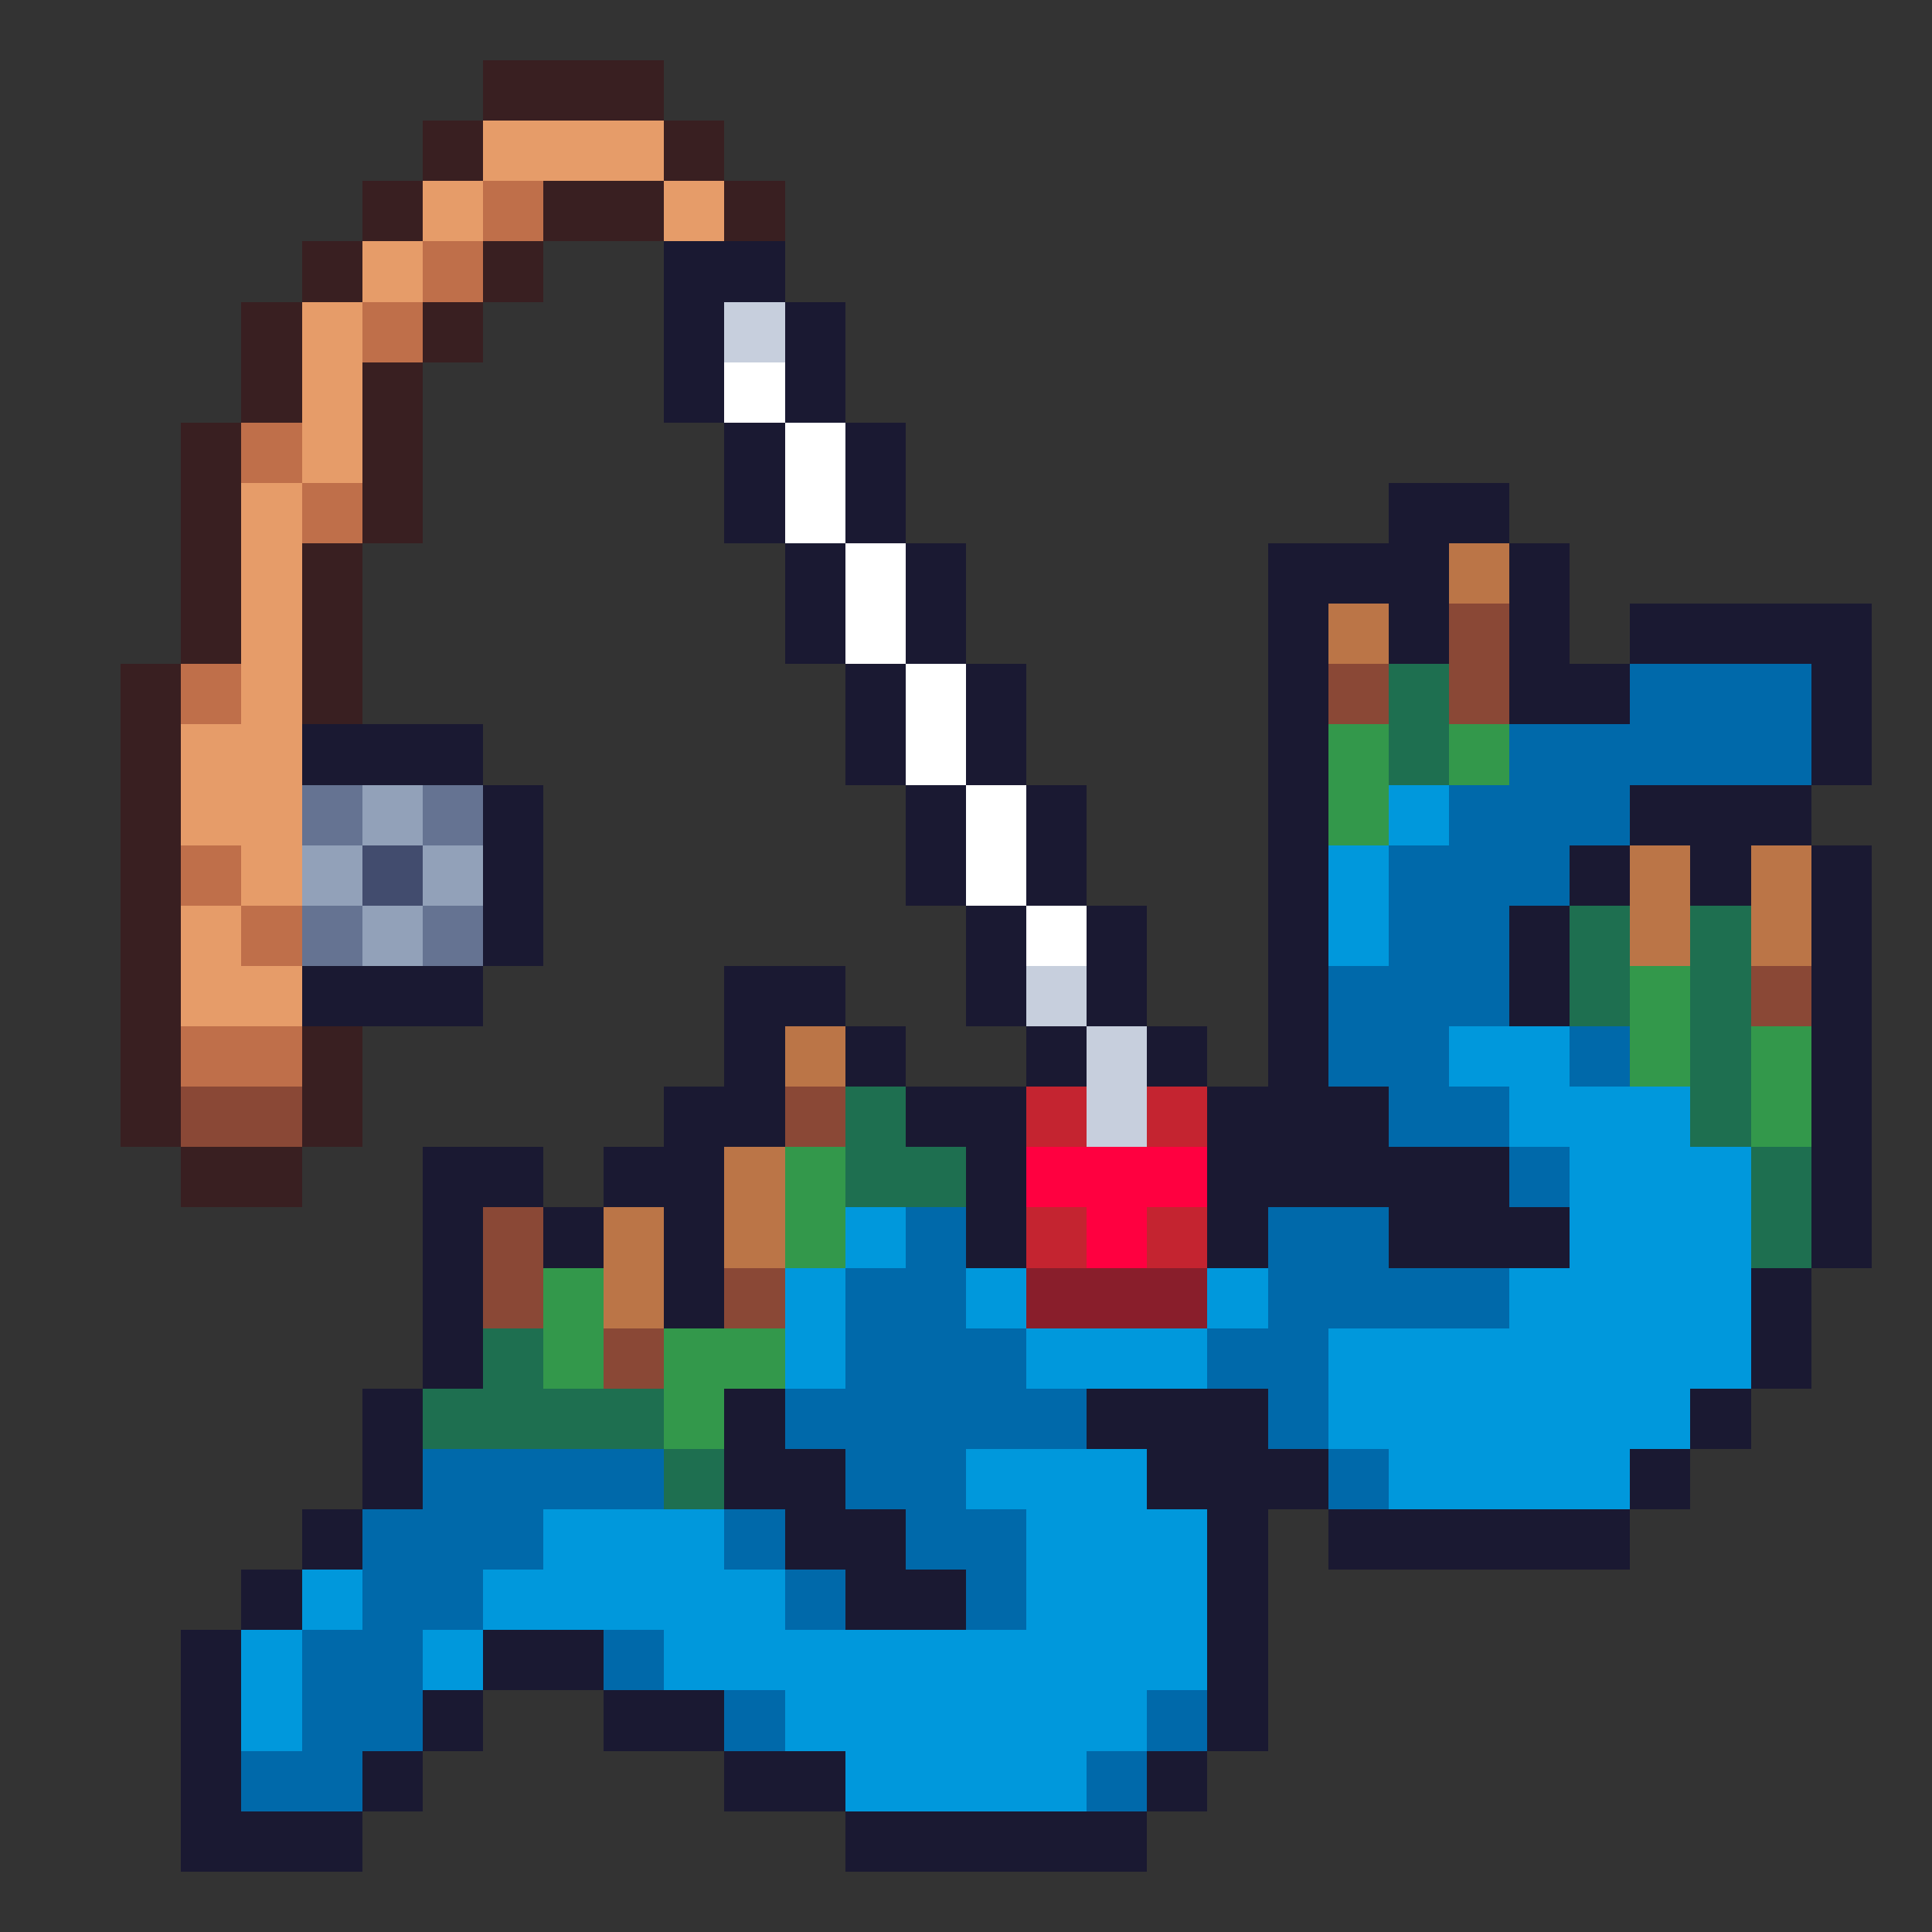 <svg xmlns="http://www.w3.org/2000/svg" viewBox="0 -0.5 32 32" shape-rendering="crispEdges">
<rect x="0" y="-0.5" width="32" height="32" fill="#333333" stroke="none"/>
<path stroke="#391f21" d="M8 1h3M7 2h1M11 2h1M6 3h1M9 3h2M12 3h1M5 4h1M8 4h1M4 5h1M7 5h1M4 6h1M6 6h1M3 7h1M6 7h1M3 8h1M6 8h1M3 9h1M5 9h1M3 10h1M5 10h1M2 11h1M5 11h1M2 12h1M2 13h1M2 14h1M2 15h1M2 16h1M2 17h1M5 17h1M2 18h1M5 18h1M3 19h2" />
<path stroke="#e69c69" d="M8 2h3M7 3h1M11 3h1M6 4h1M5 5h1M5 6h1M5 7h1M4 8h1M4 9h1M4 10h1M4 11h1M3 12h2M3 13h2M4 14h1M3 15h1M3 16h2" />
<path stroke="#bf6f4a" d="M8 3h1M7 4h1M6 5h1M4 7h1M5 8h1M3 11h1M3 14h1M4 15h1M3 17h2" />
<path stroke="#1a1932" d="M11 4h2M11 5h1M13 5h1M11 6h1M13 6h1M12 7h1M14 7h1M12 8h1M14 8h1M23 8h2M13 9h1M15 9h1M21 9h3M25 9h1M13 10h1M15 10h1M21 10h1M23 10h1M25 10h1M27 10h4M14 11h1M16 11h1M21 11h1M25 11h2M30 11h1M5 12h3M14 12h1M16 12h1M21 12h1M30 12h1M8 13h1M15 13h1M17 13h1M21 13h1M27 13h3M8 14h1M15 14h1M17 14h1M21 14h1M26 14h1M28 14h1M30 14h1M8 15h1M16 15h1M18 15h1M21 15h1M25 15h1M30 15h1M5 16h3M12 16h2M16 16h1M18 16h1M21 16h1M25 16h1M30 16h1M12 17h1M14 17h1M17 17h1M19 17h1M21 17h1M30 17h1M11 18h2M15 18h2M20 18h3M30 18h1M7 19h2M10 19h2M16 19h1M20 19h5M30 19h1M7 20h1M9 20h1M11 20h1M16 20h1M20 20h1M23 20h3M30 20h1M7 21h1M11 21h1M29 21h1M7 22h1M29 22h1M6 23h1M12 23h1M18 23h3M28 23h1M6 24h1M12 24h2M19 24h3M27 24h1M5 25h1M13 25h2M20 25h1M22 25h5M4 26h1M14 26h2M20 26h1M3 27h1M8 27h2M20 27h1M3 28h1M7 28h1M10 28h2M20 28h1M3 29h1M6 29h1M12 29h2M19 29h1M3 30h3M14 30h5" />
<path stroke="#c7cfdd" d="M12 5h1M17 16h1M18 17h1M18 18h1" />
<path stroke="#ffffff" d="M12 6h1M13 7h1M13 8h1M14 9h1M14 10h1M15 11h1M15 12h1M16 13h1M16 14h1M17 15h1" />
<path stroke="#bb7547" d="M24 9h1M22 10h1M27 14h1M29 14h1M27 15h1M29 15h1M13 17h1M12 19h1M10 20h1M12 20h1M10 21h1" />
<path stroke="#8a4836" d="M24 10h1M22 11h1M24 11h1M29 16h1M3 18h2M13 18h1M8 20h1M8 21h1M12 21h1M10 22h1" />
<path stroke="#1e6f50" d="M23 11h1M23 12h1M26 15h1M28 15h1M26 16h1M28 16h1M28 17h1M14 18h1M28 18h1M14 19h2M29 19h1M29 20h1M8 22h1M7 23h4M11 24h1" />
<path stroke="#0069aa" d="M27 11h3M25 12h5M24 13h3M23 14h3M23 15h2M22 16h3M22 17h2M26 17h1M23 18h2M25 19h1M15 20h1M21 20h2M14 21h2M21 21h4M14 22h3M20 22h2M13 23h5M21 23h1M7 24h4M14 24h2M22 24h1M6 25h3M12 25h1M15 25h2M6 26h2M13 26h1M16 26h1M5 27h2M10 27h1M5 28h2M12 28h1M19 28h1M4 29h2M18 29h1" />
<path stroke="#33984b" d="M22 12h1M24 12h1M22 13h1M27 16h1M27 17h1M29 17h1M29 18h1M13 19h1M13 20h1M9 21h1M9 22h1M11 22h2M11 23h1" />
<path stroke="#657392" d="M5 13h1M7 13h1M5 15h1M7 15h1" />
<path stroke="#92a1b9" d="M6 13h1M5 14h1M7 14h1M6 15h1" />
<path stroke="#0098dc" d="M23 13h1M22 14h1M22 15h1M24 17h2M25 18h3M26 19h3M14 20h1M26 20h3M13 21h1M16 21h1M20 21h1M25 21h4M13 22h1M17 22h3M22 22h7M22 23h6M16 24h3M23 24h4M9 25h3M17 25h3M5 26h1M8 26h5M17 26h3M4 27h1M7 27h1M11 27h9M4 28h1M13 28h6M14 29h4" />
<path stroke="#424c6e" d="M6 14h1" />
<path stroke="#c42430" d="M17 18h1M19 18h1M17 20h1M19 20h1" />
<path stroke="#ff0040" d="M17 19h3M18 20h1" />
<path stroke="#891e2b" d="M17 21h3" />
</svg>